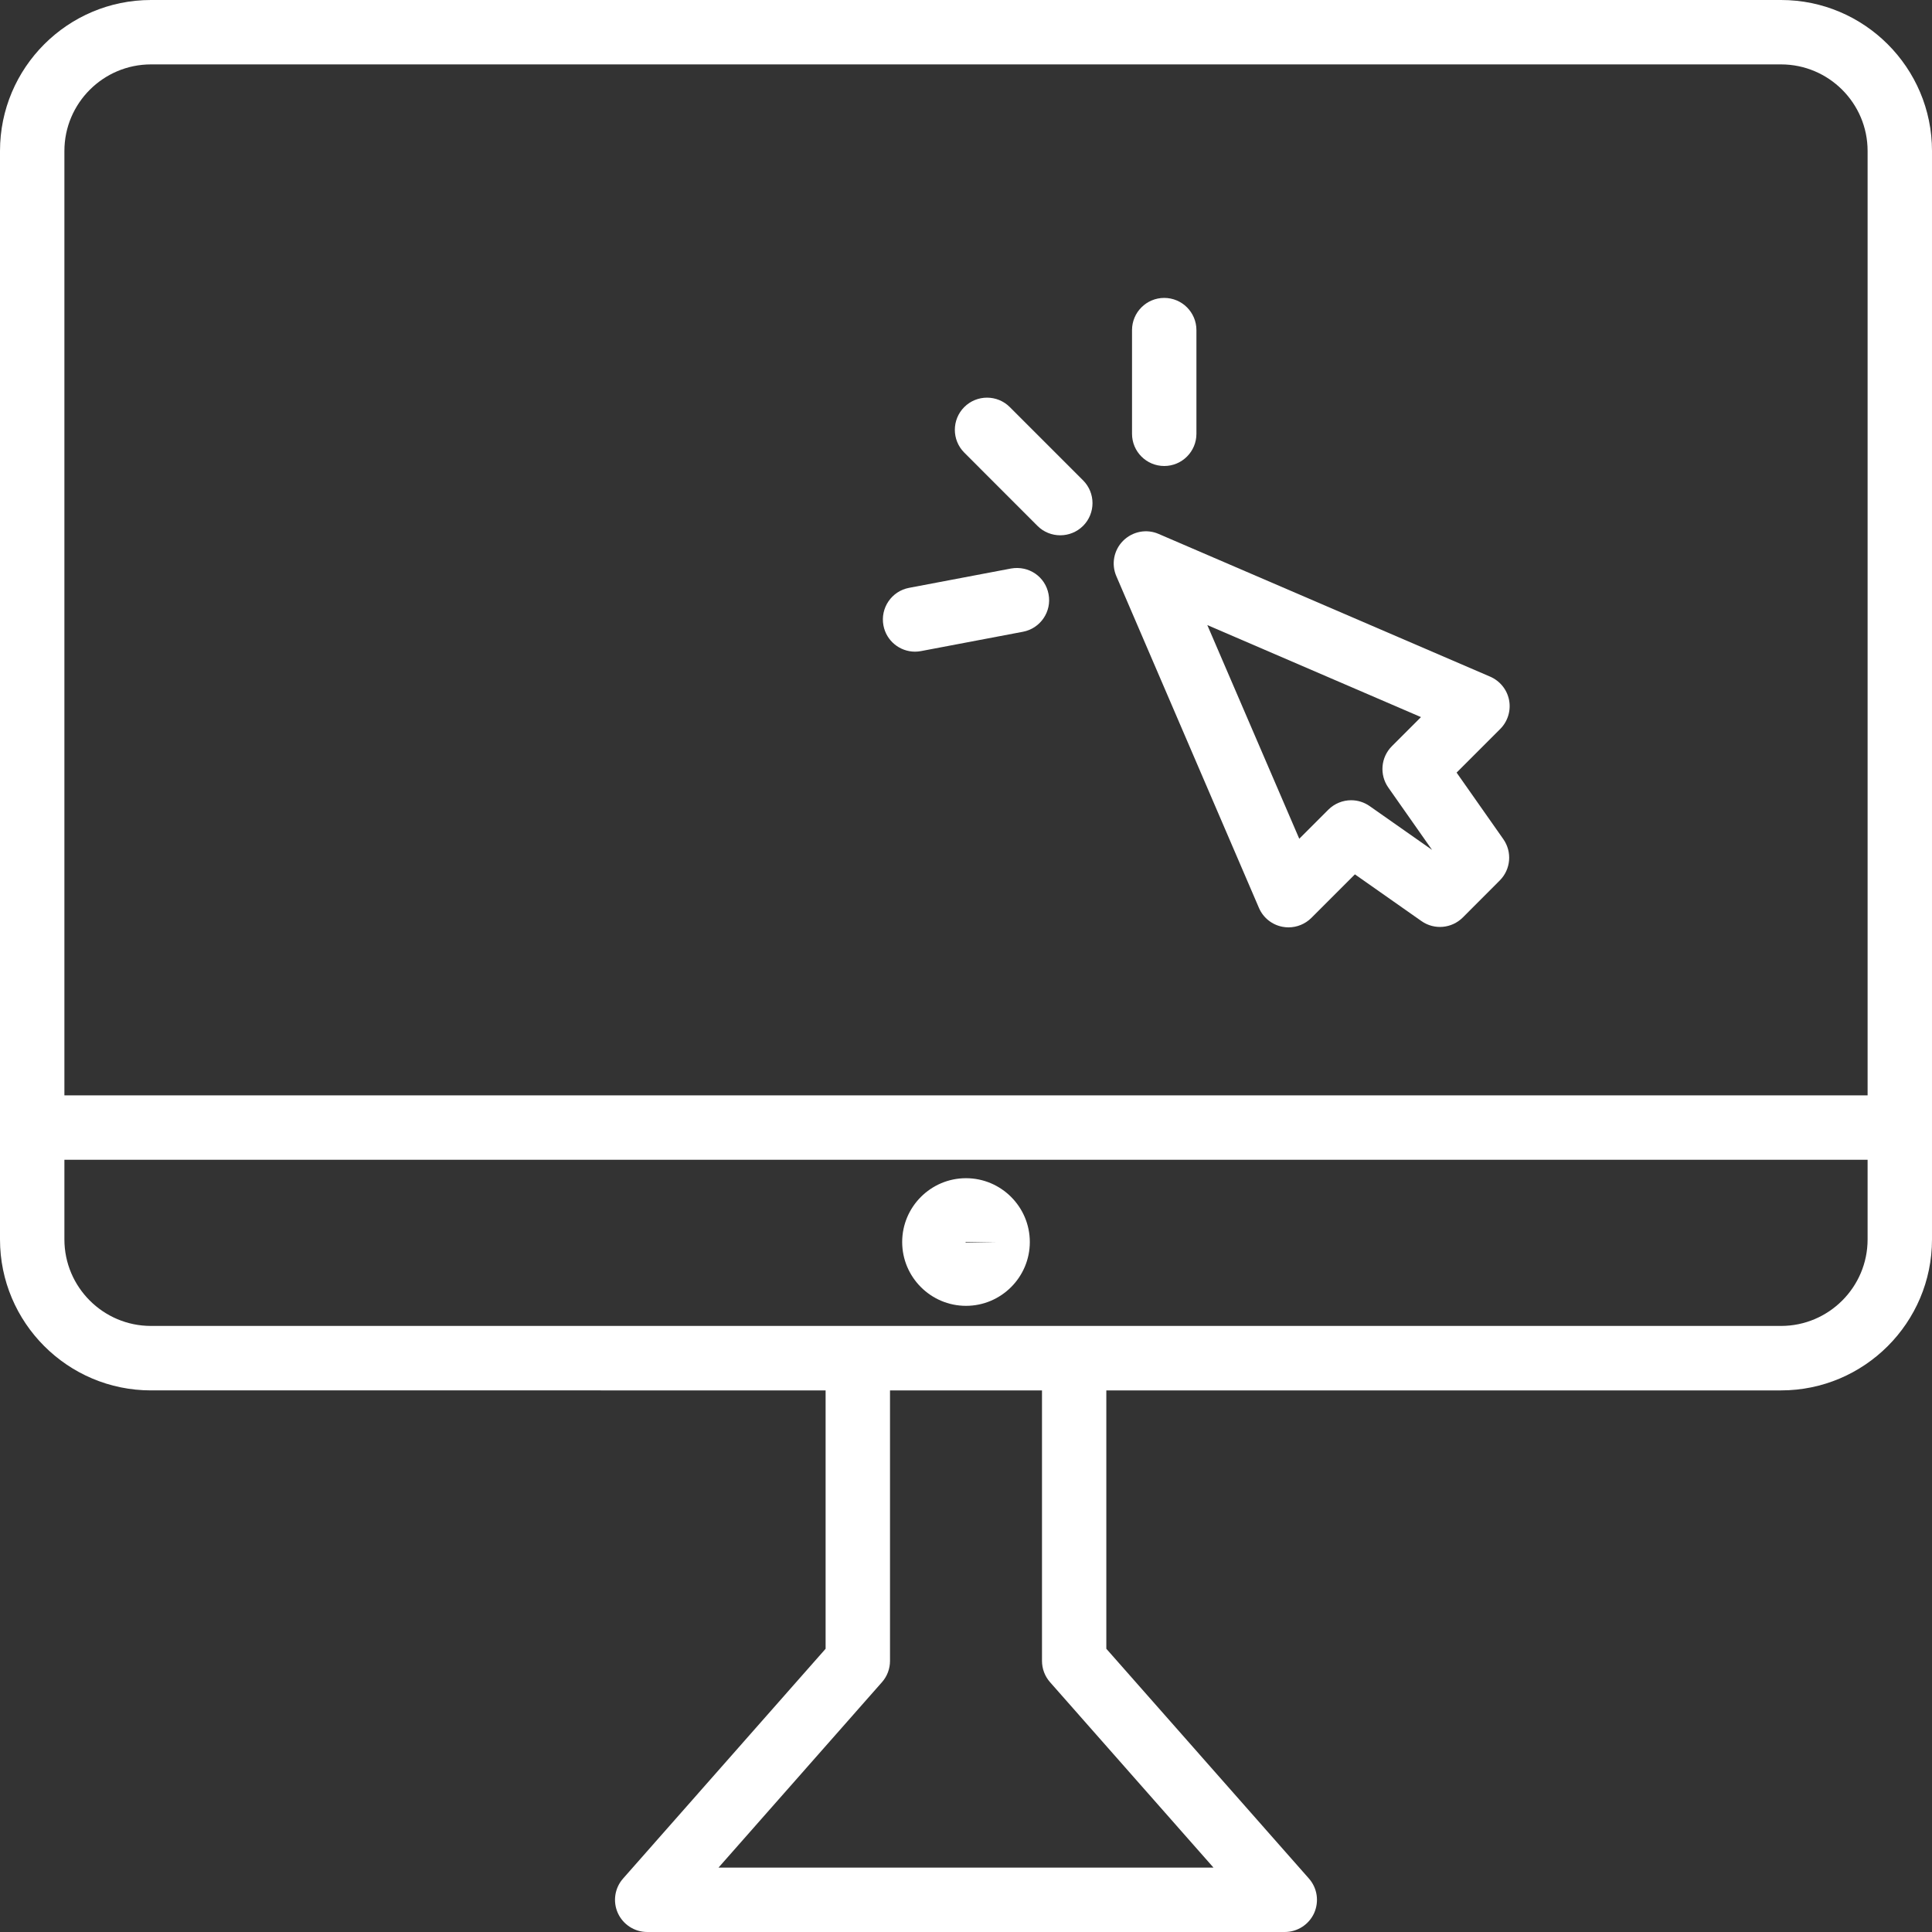 <?xml version="1.0" encoding="UTF-8" standalone="no"?><svg xmlns="http://www.w3.org/2000/svg" xmlns:xlink="http://www.w3.org/1999/xlink" fill="#ffffff" height="30" preserveAspectRatio="xMidYMid meet" version="1" viewBox="1.0 1.0 30.0 30.0" width="30" zoomAndPan="magnify"><rect x="1.0" y="1.0" width="30.0" height="30.0" fill="#333333" stroke="none"/><g><g id="change1_1"><path d="M28.656,1H3.344C2.051,1,1,2.051,1,3.344v16.902c0,1.292,1.051,2.344,2.344,2.344H13.82v4.012l-3.145,3.568 c-0.13,0.147-0.162,0.357-0.081,0.536C10.675,30.885,10.854,31,11.05,31h9.9c0.196,0,0.375-0.115,0.456-0.294 c0.08-0.179,0.049-0.389-0.081-0.536l-3.146-3.568v-4.012h10.477c1.292,0,2.344-1.051,2.344-2.344V3.344 C31,2.051,29.948,1,28.656,1z M19.843,30h-7.686l2.538-2.879c0.081-0.091,0.125-0.209,0.125-0.331v-4.2h2.36v4.2 c0,0.122,0.044,0.239,0.125,0.331L19.843,30z M3.344,2h25.312C29.397,2,30,2.603,30,3.344v14.665H2V3.344C2,2.603,2.603,2,3.344,2 z M28.656,21.589H3.344C2.603,21.589,2,20.986,2,20.246v-1.237h28v1.237C30,20.986,29.397,21.589,28.656,21.589z"/><path d="M16,19.295c-0.546,0-0.991,0.445-0.991,0.991s0.445,0.991,0.991,0.991s0.991-0.445,0.991-0.991S16.546,19.295,16,19.295z M16,20.295c-0.005,0-0.009-0.004-0.009-0.009l0.5,0.001L16,20.295z"/><path d="M20.549,15.098c0.065,0.152,0.202,0.262,0.365,0.293c0.031,0.006,0.062,0.009,0.094,0.009 c0.131,0,0.259-0.052,0.354-0.146l0.677-0.677l1.034,0.726c0.199,0.14,0.469,0.115,0.641-0.056l0.574-0.575 c0.172-0.172,0.195-0.442,0.056-0.641l-0.726-1.034l0.677-0.677c0.117-0.117,0.169-0.285,0.138-0.448 c-0.031-0.163-0.142-0.299-0.294-0.365l-5.148-2.216c-0.188-0.082-0.405-0.039-0.551,0.106c-0.145,0.145-0.187,0.363-0.105,0.551 L20.549,15.098z M23.065,12.135l-0.452,0.452c-0.172,0.172-0.195,0.442-0.056,0.641l0.68,0.969l-0.969-0.68 c-0.087-0.061-0.188-0.091-0.287-0.091c-0.129,0-0.257,0.05-0.354,0.146l-0.452,0.452l-1.428-3.318L23.065,12.135z"/><path d="M17.11,9.166c0.098,0.098,0.226,0.146,0.354,0.146s0.256-0.049,0.354-0.146c0.195-0.195,0.195-0.512,0-0.707l-1.138-1.138 c-0.195-0.195-0.512-0.195-0.707,0s-0.195,0.512,0,0.707L17.11,9.166z"/><path d="M19.078,8.236c0.276,0,0.5-0.224,0.5-0.5v-1.61c0-0.276-0.224-0.5-0.5-0.5s-0.5,0.224-0.5,0.5v1.61 C18.578,8.012,18.802,8.236,19.078,8.236z"/><path d="M15.208,11.119c0.031,0,0.062-0.003,0.094-0.009l1.582-0.3c0.271-0.051,0.45-0.313,0.398-0.584 c-0.051-0.271-0.306-0.447-0.584-0.398l-1.582,0.3c-0.271,0.051-0.449,0.313-0.398,0.584 C14.763,10.952,14.973,11.119,15.208,11.119z"/></g></g></svg>